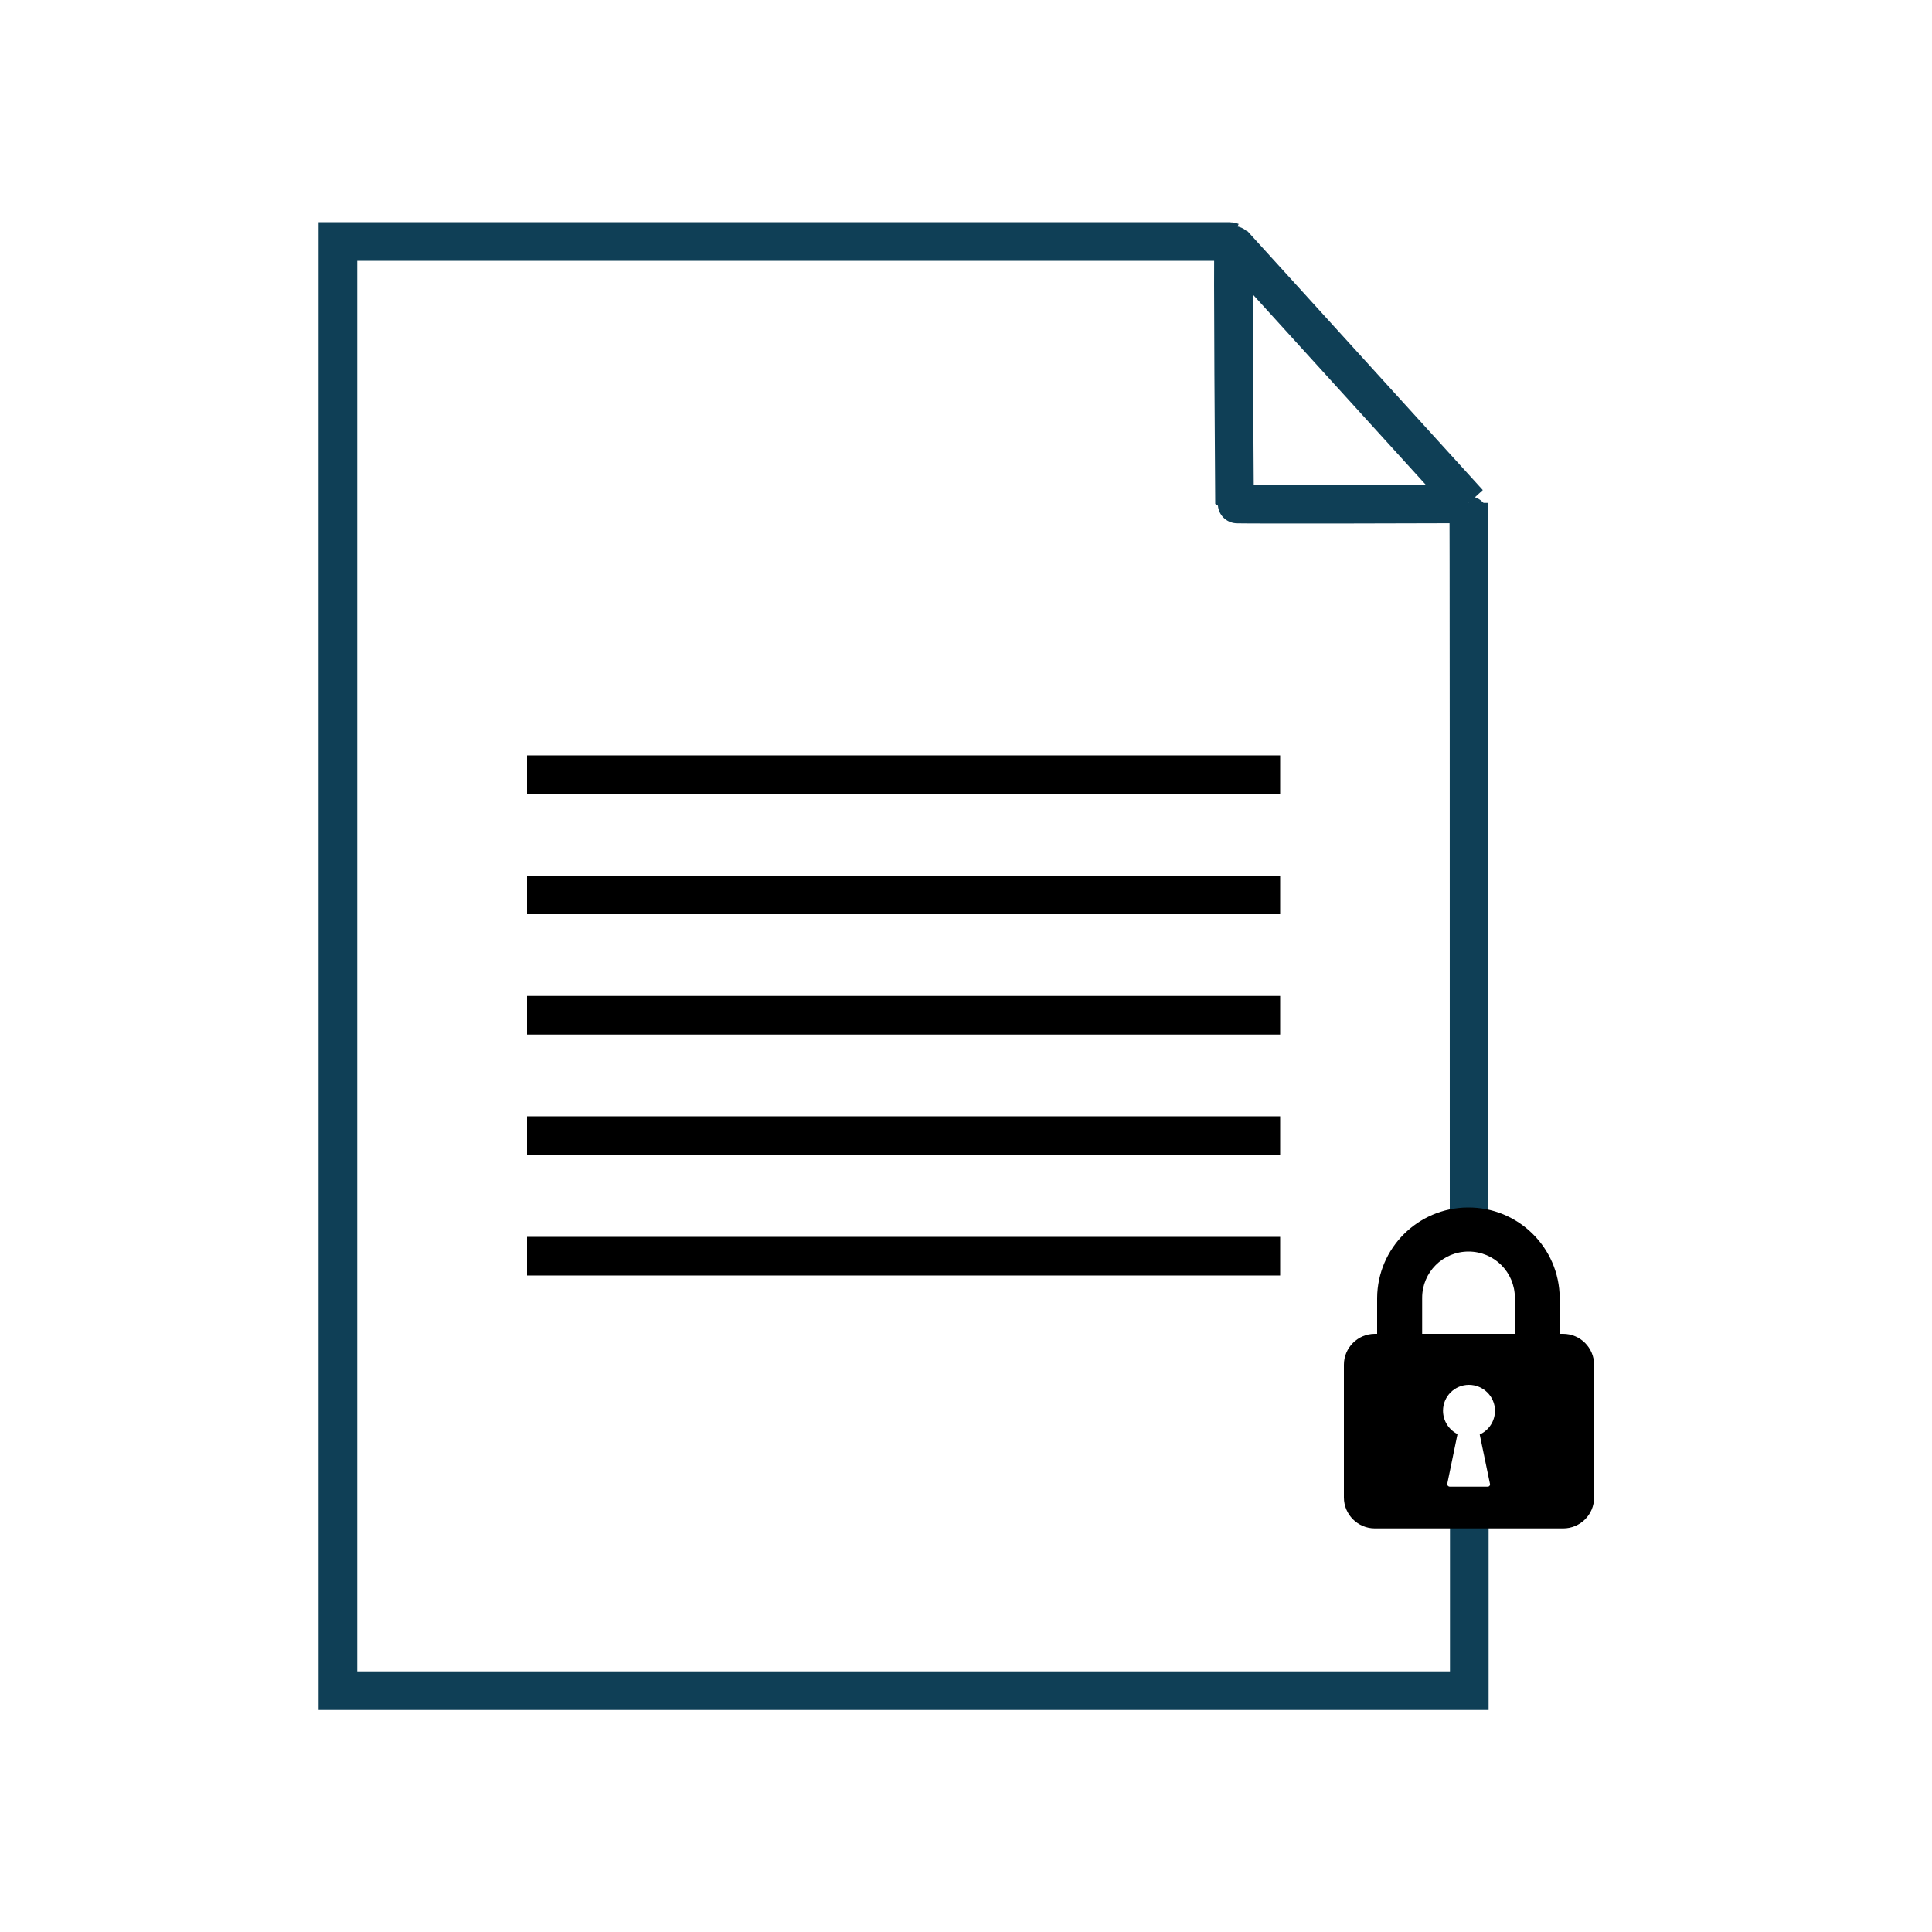 <?xml version="1.0" encoding="UTF-8"?>
<svg id="doc-password" xmlns="http://www.w3.org/2000/svg" viewBox="0 0 100 100">
  <g id="data-filter">
    <g id="readable">
      <path d="m76.01,26.03s0,.05-.02.05c0,0-12.09.04-12.09,0,0,0-.1-13.47-.04-13.41l12.15,13.37h0Z" fill="none" stroke="#0f3f56" stroke-width="2"/>
      <path d="m76.04,62.69c0-16.55,0-36.91-.02-36.91" fill="none" stroke="#0f3f56" stroke-width="2"/>
      <path d="m63.74,12.52s-.05-.02-.07-.02H17.49v75.01h58.56s0-4.36,0-8.45" fill="none" stroke="#0f3f56" stroke-width="2"/>
    </g>
  </g>
  <g>
    <line x1="27.28" y1="40.1" x2="66.26" y2="40.1" fill="none" stroke="#000" stroke-width="2"/>
    <line x1="27.28" y1="46.32" x2="66.26" y2="46.32" fill="none" stroke="#000" stroke-width="2"/>
    <line x1="27.28" y1="52.55" x2="66.26" y2="52.55" fill="none" stroke="#000" stroke-width="2"/>
    <line x1="27.28" y1="58.78" x2="66.26" y2="58.78" fill="none" stroke="#000" stroke-width="2"/>
    <line x1="27.28" y1="65.02" x2="66.26" y2="65.02" fill="none" stroke="#000" stroke-width="2"/>
  </g>
  <path d="m80.91,69.04h-.18v-1.86c-.02-2.61-2.16-4.71-4.77-4.68-2.57.02-4.66,2.1-4.68,4.68v1.86h-.12c-.88,0-1.6.72-1.6,1.6v6.87c0,.88.72,1.6,1.6,1.6h9.75c.88,0,1.6-.71,1.6-1.6v-6.87c0-.88-.72-1.6-1.6-1.6Zm-3.79,7.76c.02.06-.02.13-.09.15h-2c-.07-.01-.12-.06-.12-.13v-.02l.53-2.57c-.46-.23-.75-.7-.75-1.21,0-.74.6-1.34,1.34-1.34s1.35.6,1.35,1.34c0,.53-.31,1.01-.79,1.23l.53,2.55h0Zm1.29-7.76h-4.8v-1.86c0-1.33,1.07-2.4,2.4-2.4s2.4,1.07,2.4,2.4v1.86Z" fill-rule="evenodd"/>
</svg>